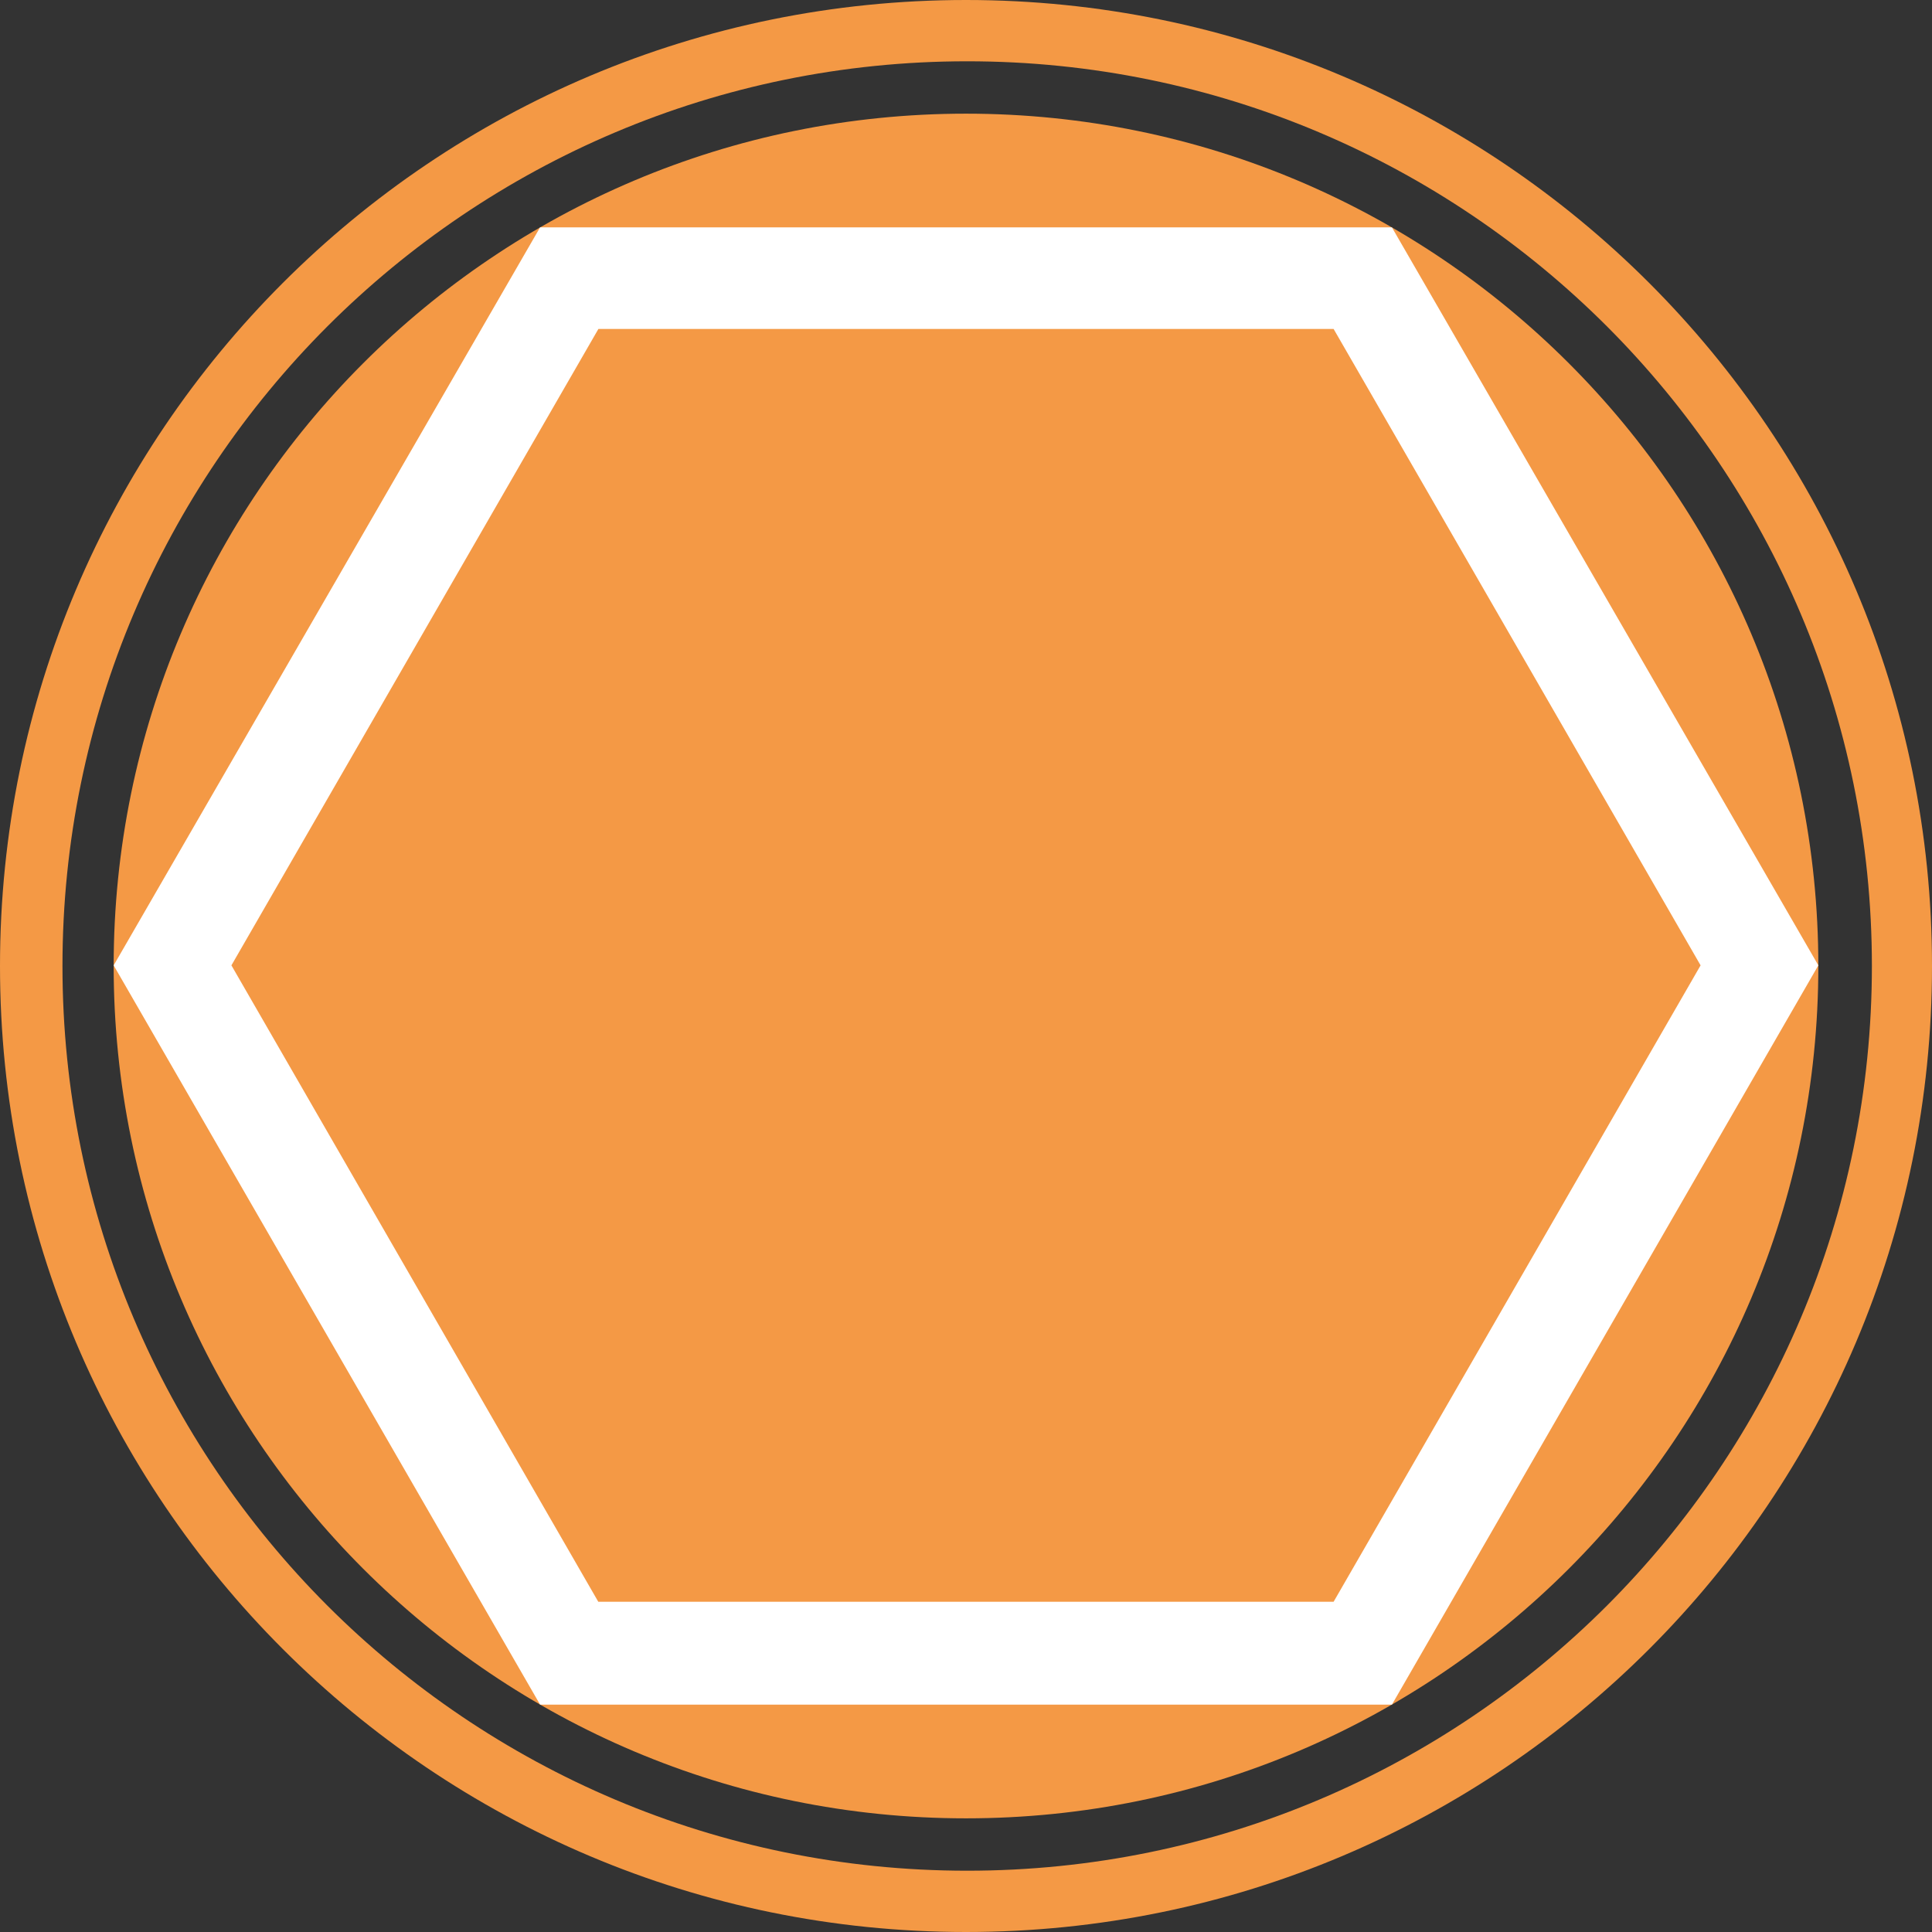 <svg width="18" height="18" viewBox="0 0 18 18" fill="none" xmlns="http://www.w3.org/2000/svg">
<rect x="0" y="0" width="18" height="18" fill="#333333" stroke="none"/>
<path d="M16.941 9C16.941 13.388 13.388 16.941 9 16.941C4.612 16.941 1.059 13.388 1.059 9C1.059 4.612 4.612 1.059 9 1.059C13.388 1.059 16.941 4.612 16.941 9Z" fill="#F49945"/>
<path d="M5.298 15.397L5.714 15.166L2.156 8.994L5.575 3.065H12.425L15.844 8.994L12.425 14.923H5.298V15.397V15.882H12.968L16.941 8.994L12.968 2.118H5.032L1.059 8.994L5.032 15.882H5.298V15.397Z" fill="white"/>
<path d="M17.726 9H17.44C17.44 11.327 16.496 13.434 14.971 14.96C13.445 16.485 11.338 17.429 9.011 17.429C6.684 17.429 4.577 16.485 3.051 14.96C1.526 13.434 0.582 11.327 0.582 9C0.582 6.673 1.526 4.566 3.051 3.04C4.577 1.515 6.684 0.571 9.011 0.571C11.338 0.571 13.445 1.515 14.971 3.04C16.496 4.566 17.44 6.673 17.44 9H18C18 4.028 13.972 0 9 0C4.028 0 0 4.028 0 9C0 13.972 4.028 18 9 18C13.972 18 18 13.972 18 9H17.715H17.726Z" fill="#F49945"/>
</svg>
